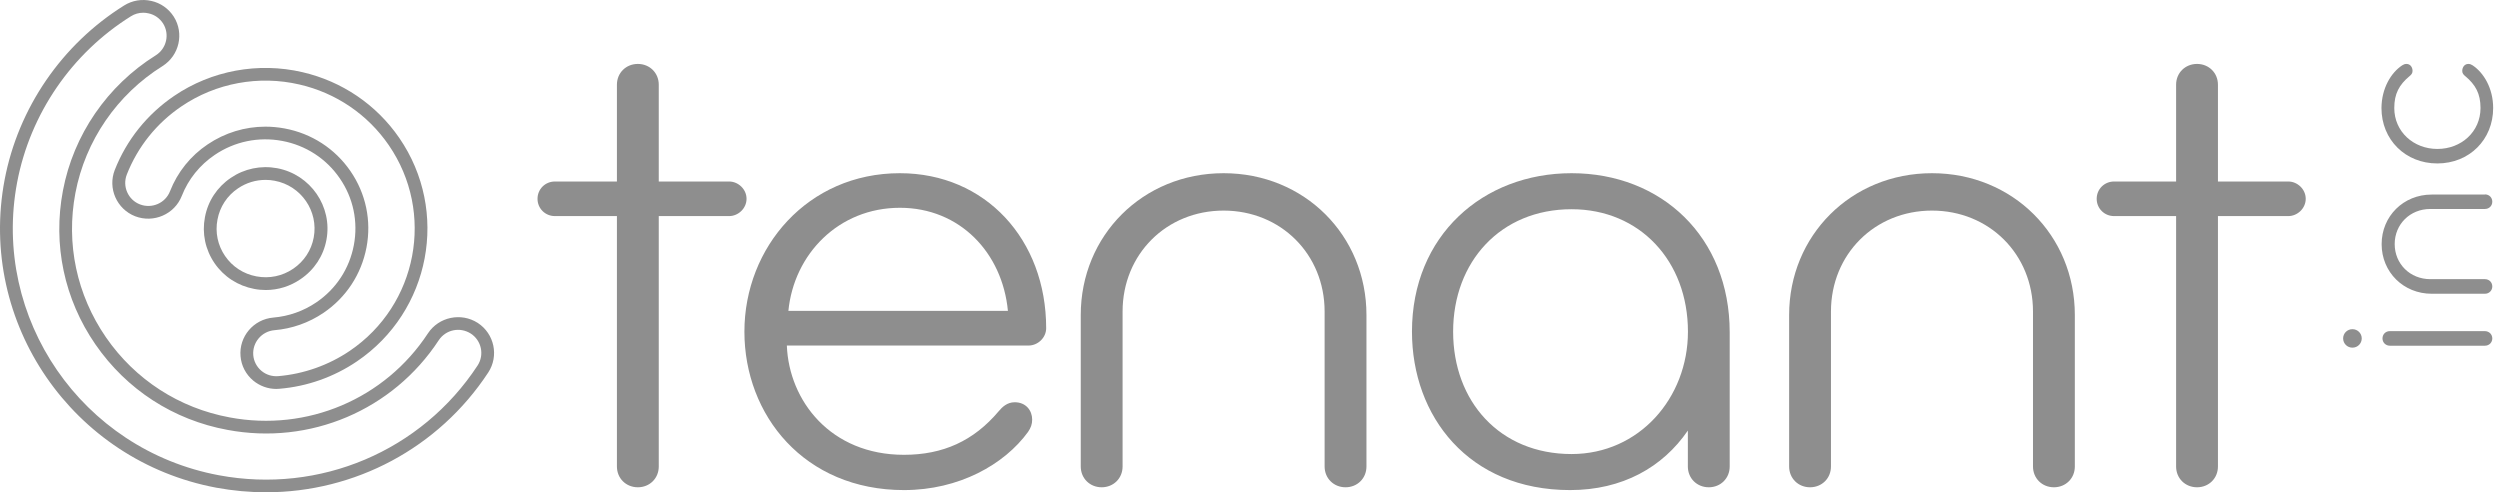 <svg width="259" height="51" viewBox="0 0 259 51" fill="none" xmlns="http://www.w3.org/2000/svg">
<path d="M27.538 30.046C27.14 30.046 26.733 30.01 26.335 29.931C24.654 29.615 23.195 28.675 22.23 27.27C21.266 25.865 20.912 24.17 21.231 22.502C21.54 20.833 22.496 19.384 23.911 18.427C25.318 17.469 27.025 17.118 28.706 17.425C32.173 18.075 34.465 21.404 33.819 24.846C33.509 26.515 32.554 27.964 31.138 28.921C30.059 29.659 28.812 30.046 27.538 30.046ZM27.511 18.637C26.494 18.637 25.512 18.936 24.654 19.516C23.531 20.271 22.779 21.421 22.531 22.747C22.274 24.074 22.558 25.417 23.318 26.524C24.079 27.639 25.238 28.386 26.565 28.632C27.901 28.886 29.254 28.605 30.378 27.841C31.501 27.077 32.253 25.935 32.501 24.609C33.014 21.878 31.2 19.235 28.449 18.725C28.148 18.664 27.83 18.637 27.511 18.637Z" fill="#8E8E8E"/>
<path d="M27.555 51C25.857 51 24.141 50.842 22.416 50.526C7.519 47.742 -2.327 33.435 0.477 18.629C1.893 11.19 6.404 4.603 12.853 0.572C13.693 0.045 14.702 -0.13 15.684 0.098C16.639 0.309 17.462 0.888 18.001 1.723C19.098 3.453 18.576 5.745 16.843 6.843C12.127 9.785 8.837 14.58 7.811 19.999C6.82 25.233 7.943 30.537 10.977 34.946C14.003 39.328 18.559 42.279 23.805 43.245C31.819 44.747 39.878 41.331 44.336 34.533C45.46 32.83 47.769 32.346 49.494 33.453C51.219 34.577 51.705 36.878 50.582 38.591C45.425 46.442 36.746 51 27.555 51ZM14.834 1.319C14.383 1.319 13.95 1.442 13.561 1.688C7.421 5.525 3.131 11.787 1.778 18.875C-0.885 32.97 8.483 46.583 22.672 49.235C33.137 51.193 43.664 46.732 49.476 37.87C50.201 36.764 49.883 35.28 48.777 34.56C47.645 33.84 46.185 34.147 45.451 35.253C40.701 42.499 32.111 46.143 23.566 44.536C17.975 43.509 13.118 40.365 9.889 35.684C6.652 30.994 5.458 25.329 6.519 19.753C7.607 13.974 11.119 8.863 16.144 5.727C17.258 5.025 17.594 3.541 16.896 2.434C16.551 1.898 16.02 1.521 15.409 1.389C15.206 1.336 15.02 1.319 14.834 1.319Z" fill="#8E8E8E"/>
<path d="M28.626 40.294C27.75 40.294 26.91 39.987 26.229 39.425C25.468 38.784 24.999 37.888 24.92 36.905C24.743 34.876 26.264 33.075 28.317 32.9C29.909 32.768 31.448 32.224 32.766 31.328C34.818 29.94 36.198 27.832 36.658 25.4C37.118 22.967 36.605 20.508 35.199 18.471C33.801 16.433 31.678 15.054 29.228 14.598C26.777 14.141 24.3 14.659 22.248 16.047C20.7 17.092 19.515 18.558 18.833 20.297C18.09 22.194 15.923 23.143 14.003 22.405C12.093 21.659 11.146 19.507 11.889 17.61C13.119 14.483 15.251 11.831 18.046 9.934C21.912 7.308 26.751 6.413 31.324 7.475C35.429 8.424 38.994 10.839 41.365 14.29C46.584 21.878 44.611 32.267 36.977 37.44C34.597 39.056 31.82 40.04 28.945 40.277C28.847 40.286 28.741 40.294 28.626 40.294ZM27.494 13.122C28.157 13.122 28.821 13.184 29.484 13.307C32.28 13.825 34.703 15.397 36.305 17.724C37.906 20.051 38.498 22.862 37.968 25.637C37.437 28.412 35.862 30.819 33.518 32.408C32.005 33.436 30.245 34.059 28.431 34.208C27.113 34.323 26.131 35.482 26.238 36.79C26.291 37.423 26.591 38.002 27.078 38.415C27.573 38.828 28.184 39.021 28.838 38.968C31.483 38.74 34.04 37.836 36.234 36.351C43.267 31.591 45.08 22.027 40.276 15.037C38.092 11.858 34.81 9.627 31.032 8.757C26.822 7.774 22.363 8.599 18.807 11.014C16.224 12.762 14.269 15.204 13.136 18.084C12.659 19.314 13.269 20.701 14.499 21.175C15.737 21.65 17.135 21.044 17.613 19.814C18.391 17.829 19.744 16.143 21.514 14.958C23.301 13.755 25.371 13.122 27.494 13.122Z" fill="#8E8E8E"/>
<path fill-rule="evenodd" clip-rule="evenodd" d="M68.248 18.804H75.537C76.475 18.804 77.342 19.595 77.342 20.596C77.342 21.597 76.475 22.387 75.537 22.387H68.248V48.33C68.248 49.551 67.31 50.482 66.081 50.482C64.851 50.482 63.913 49.551 63.913 48.33V22.387H57.491C56.483 22.387 55.687 21.597 55.687 20.596C55.687 19.595 56.483 18.804 57.491 18.804H63.913V8.775C63.913 7.554 64.851 6.623 66.081 6.623C67.31 6.623 68.248 7.554 68.248 8.775V18.804Z" fill="#8E8E8E"/>
<path fill-rule="evenodd" clip-rule="evenodd" d="M108.383 33.998C108.383 24.829 102.103 17.944 93.221 17.944C83.694 17.944 77.121 25.61 77.121 34.358C77.121 43.026 83.331 50.772 93.655 50.772C99.36 50.772 104.049 48.119 106.499 44.756C106.791 44.325 106.933 43.965 106.933 43.465C106.933 42.534 106.287 41.673 105.128 41.673C104.332 41.673 103.828 42.174 103.465 42.604C100.864 45.687 97.688 47.118 93.646 47.118C86.065 47.118 81.739 41.533 81.518 35.798H106.57C107.516 35.789 108.383 34.999 108.383 33.998ZM81.677 32.206C82.252 26.331 86.878 21.527 93.23 21.527C99.44 21.527 103.845 26.181 104.42 32.206H81.677Z" fill="#8E8E8E"/>
<path fill-rule="evenodd" clip-rule="evenodd" d="M141.565 32.636V48.33C141.565 49.551 140.627 50.482 139.398 50.482C138.168 50.482 137.23 49.551 137.23 48.33V32.276C137.23 26.331 132.684 21.817 126.765 21.817C120.847 21.817 116.3 26.331 116.3 32.276V48.33C116.3 49.551 115.363 50.482 114.133 50.482C112.904 50.482 111.966 49.551 111.966 48.33V32.636C111.966 24.398 118.388 17.944 126.765 17.944C135.143 17.944 141.565 24.39 141.565 32.636Z" fill="#8E8E8E"/>
<path fill-rule="evenodd" clip-rule="evenodd" d="M162.814 17.944C153.649 17.944 146.28 24.39 146.28 34.358C146.28 43.105 152.128 50.772 162.663 50.772C168.077 50.772 172.261 48.409 174.862 44.606V48.33C174.862 49.551 175.8 50.482 177.03 50.482C178.259 50.482 179.197 49.551 179.197 48.33V34.428C179.197 24.539 172.12 17.944 162.814 17.944ZM162.814 47.039C155.383 47.039 150.544 41.594 150.544 34.358C150.544 27.121 155.454 21.676 162.814 21.676C169.891 21.676 174.871 27.051 174.871 34.358C174.871 41.234 169.811 47.039 162.814 47.039Z" fill="#8E8E8E"/>
<path fill-rule="evenodd" clip-rule="evenodd" d="M214.953 32.636V48.33C214.953 49.551 214.015 50.482 212.785 50.482C211.556 50.482 210.618 49.551 210.618 48.33V32.276C210.618 26.331 206.071 21.817 200.153 21.817C194.235 21.817 189.688 26.331 189.688 32.276V48.33C189.688 49.551 188.75 50.482 187.521 50.482C186.291 50.482 185.354 49.551 185.354 48.33V32.636C185.354 24.398 191.776 17.944 200.153 17.944C208.53 17.944 214.953 24.39 214.953 32.636Z" fill="#8E8E8E"/>
<path fill-rule="evenodd" clip-rule="evenodd" d="M229.779 18.804H237.068C238.006 18.804 238.873 19.595 238.873 20.596C238.873 21.597 238.006 22.387 237.068 22.387H229.779V48.33C229.779 49.551 228.841 50.482 227.612 50.482C226.382 50.482 225.444 49.551 225.444 48.33V22.387H219.022C218.013 22.387 217.217 21.597 217.217 20.596C217.217 19.595 218.013 18.804 219.022 18.804H225.444V8.775C225.444 7.554 226.382 6.623 227.612 6.623C228.841 6.623 229.779 7.554 229.779 8.775V18.804Z" fill="#8E8E8E"/>
<path d="M242.748 35.06C242.748 34.533 243.172 34.103 243.712 34.103C244.251 34.103 244.676 34.533 244.676 35.06C244.676 35.587 244.251 36.017 243.712 36.017C243.172 36.017 242.748 35.587 242.748 35.06ZM258.202 35.06C258.202 35.482 257.875 35.815 257.441 35.815H247.586C247.162 35.815 246.826 35.49 246.826 35.06C246.826 34.63 247.153 34.305 247.586 34.305H257.441C257.875 34.313 258.202 34.639 258.202 35.06Z" fill="#8E8E8E"/>
<path d="M257.441 20.139C257.874 20.139 258.201 20.464 258.201 20.894C258.201 21.325 257.874 21.649 257.441 21.649H251.779C249.683 21.649 248.09 23.23 248.09 25.285C248.09 27.34 249.683 28.921 251.779 28.921H257.441C257.874 28.921 258.201 29.246 258.201 29.676C258.201 30.098 257.874 30.432 257.441 30.432H251.912C249.01 30.432 246.737 28.201 246.737 25.294C246.737 22.387 249.01 20.157 251.912 20.157H257.441V20.139Z" fill="#8E8E8E"/>
<path d="M248.861 6.772C249.011 6.676 249.135 6.623 249.312 6.623C249.692 6.623 249.94 6.948 249.94 7.352C249.94 7.606 249.789 7.756 249.639 7.879C248.551 8.783 248.047 9.714 248.047 11.19C248.047 13.649 250.046 15.431 252.514 15.431C254.991 15.431 256.981 13.649 256.981 11.19C256.981 9.714 256.477 8.783 255.389 7.879C255.239 7.756 255.088 7.606 255.088 7.352C255.088 6.948 255.345 6.623 255.716 6.623C255.893 6.623 256.017 6.676 256.167 6.772C257.3 7.527 258.291 9.126 258.291 11.19C258.291 14.474 255.814 16.933 252.505 16.933C249.197 16.933 246.72 14.474 246.72 11.19C246.737 9.126 247.719 7.527 248.861 6.772Z" fill="#8E8E8E"/>
</svg>
